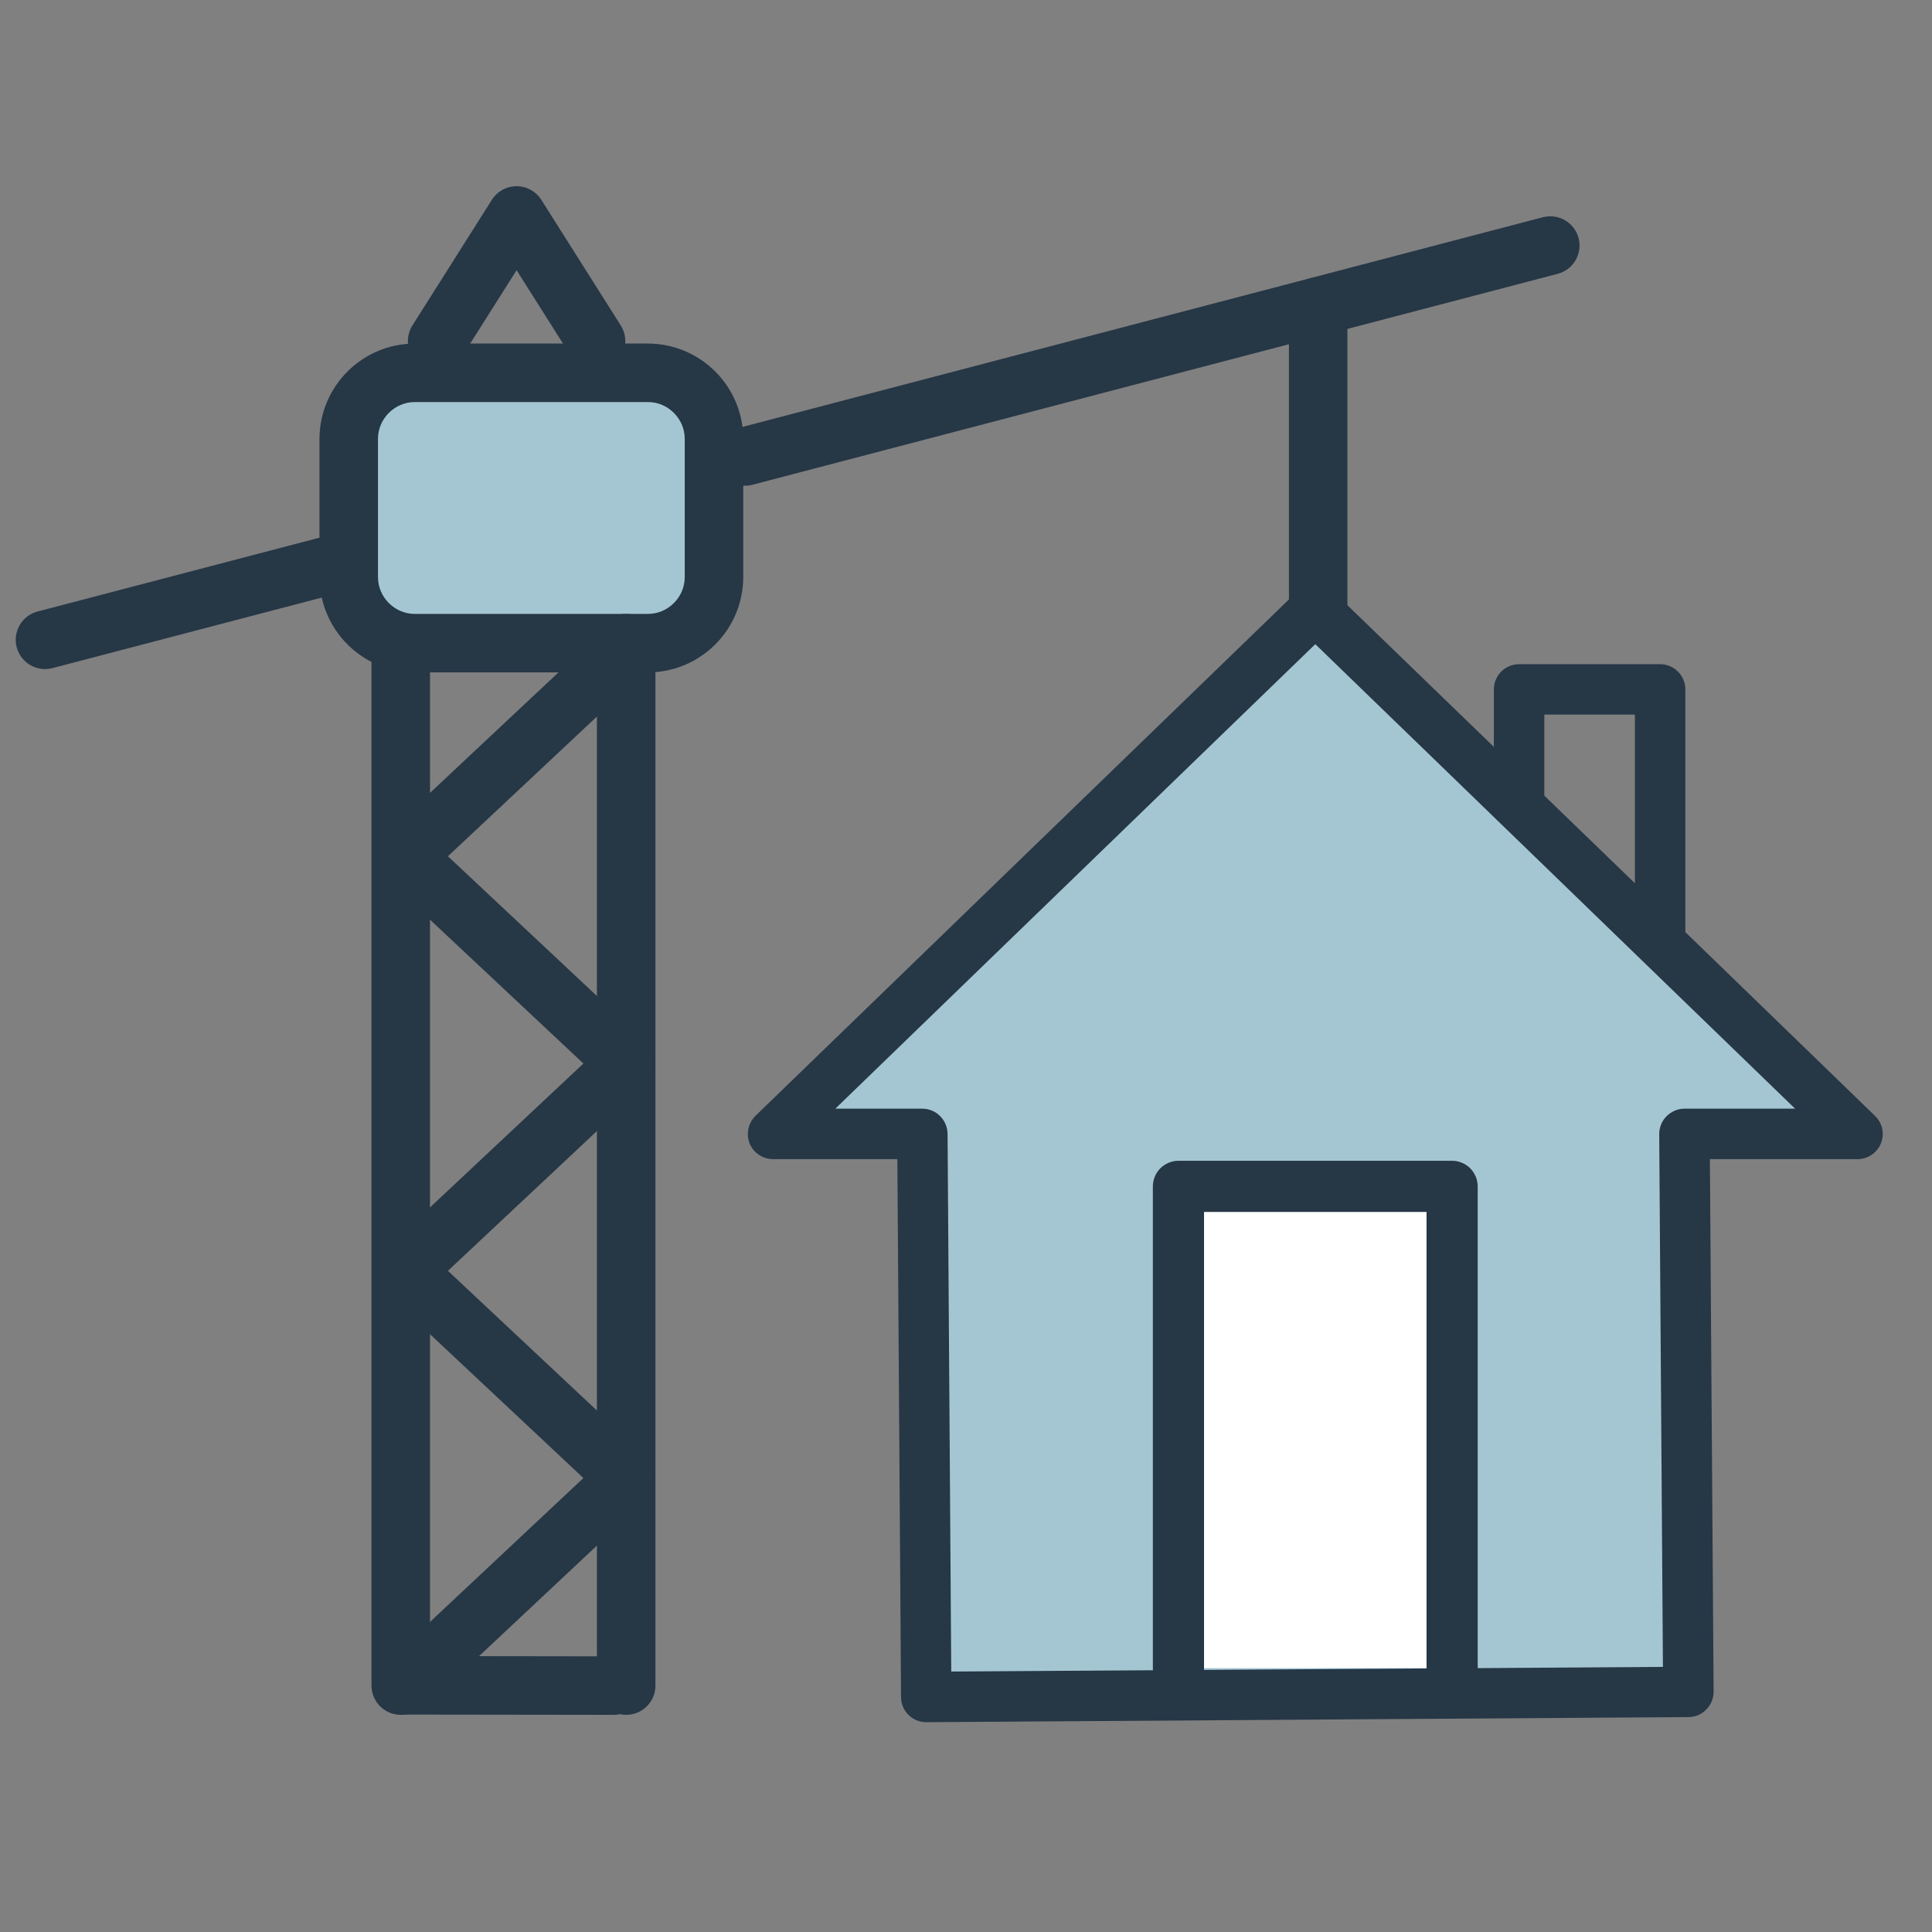 <?xml version="1.0" encoding="utf-8"?>
<!-- Generator: Adobe Illustrator 16.0.3, SVG Export Plug-In . SVG Version: 6.00 Build 0)  -->
<svg version="1.2" baseProfile="tiny" id="Layer_1" xmlns="http://www.w3.org/2000/svg" xmlns:xlink="http://www.w3.org/1999/xlink"
	 x="0px" y="0px" width="100px" height="100px" viewBox="0 0 100 100" xml:space="preserve">
<rect x="0" y="0" width="100" height="100" fill="#808080" stroke="none"/>
<g>
	<path fill="#A4C6D3" d="M-70.712-5.448c-0.422,0-0.831,0.175-1.136,0.481c-0.307,0.306-0.466,0.713-0.466,1.136l0.319,46.182
		l-62.06,0.407l-0.321-46.602c-0.014-0.891-0.728-1.604-1.603-1.604h-8.828l42.482-41.111l19.113,18.501l9.294,9.003l14.059,13.607
		H-70.712z"/>
	<path fill="#263746" d="M-81.944-12.659c-0.029-1.151-0.554-2.215-1.427-2.943c-0.889-0.715-2.025-1.035-3.161-0.845
		c-5.683,0.903-10.94,2.477-15.603,4.662c-4.253,1.996-8.057,4.517-11.291,7.473c-5.623,5.143-9.44,11.612-10.765,18.197
		c-0.67,3.292-0.656,6.425,0.043,9.09c0.568,2.199,1.573,3.991,2.943,5.259c-2.112,4.021-3.38,6.76-3.408,6.804
		c-0.364,0.801-0.015,1.747,0.786,2.127c0.218,0.103,0.451,0.146,0.67,0.146c0.612,0,1.194-0.35,1.457-0.933
		c0.044-0.072,1.224-2.622,3.206-6.396c1.791,0.802,3.802,1.21,5.914,1.21c3.526,0,7.373-1.108,11.146-3.277
		c5.579-3.221,10.532-8.553,13.94-14.991C-83.56,5.521-81.638-3.335-81.944-12.659 M-103.038,25.131
		c-5.056,2.914-10.141,3.627-13.942,2.01c4.924-9.018,13.023-22.216,20.978-27.941c0.729-0.523,0.889-1.53,0.365-2.244
		c-0.512-0.714-1.517-0.874-2.23-0.364c-5.624,4.05-11.829,11.772-18.472,22.931c-1.196,2.01-2.287,3.947-3.263,5.739
		c-0.627-0.816-1.123-1.85-1.442-3.089c-0.568-2.199-0.568-4.835,0-7.663c2.126-10.575,12.572-24.197,35.021-27.795
		c0.044-0.015,0.088-0.015,0.133-0.015c0.218,0,0.393,0.103,0.465,0.175c0.102,0.088,0.277,0.263,0.277,0.569
		C-84.509,7.24-93.961,19.887-103.038,25.131 M-81.944-12.659c-0.029-1.151-0.554-2.215-1.427-2.943
		c-0.889-0.715-2.025-1.035-3.161-0.845c-5.683,0.903-10.94,2.477-15.603,4.662c-4.253,1.996-8.057,4.517-11.291,7.473
		c-5.623,5.143-9.44,11.612-10.765,18.197c-0.67,3.292-0.656,6.425,0.043,9.09c0.568,2.199,1.573,3.991,2.943,5.259
		c-2.112,4.021-3.38,6.76-3.408,6.804c-0.364,0.801-0.015,1.747,0.786,2.127c0.218,0.103,0.451,0.146,0.67,0.146
		c0.612,0,1.194-0.35,1.457-0.933c0.044-0.072,1.224-2.622,3.206-6.396c1.791,0.802,3.802,1.21,5.914,1.21
		c3.526,0,7.373-1.108,11.146-3.277c5.579-3.221,10.532-8.553,13.94-14.991C-83.56,5.521-81.638-3.335-81.944-12.659
		 M-103.038,25.131c-5.056,2.914-10.141,3.627-13.942,2.01c4.924-9.018,13.023-22.216,20.978-27.941
		c0.729-0.523,0.889-1.53,0.365-2.244c-0.512-0.714-1.517-0.874-2.23-0.364c-5.624,4.05-11.829,11.772-18.472,22.931
		c-1.196,2.01-2.287,3.947-3.263,5.739c-0.627-0.816-1.123-1.85-1.442-3.089c-0.568-2.199-0.568-4.835,0-7.663
		c2.126-10.575,12.572-24.197,35.021-27.795c0.044-0.015,0.088-0.015,0.133-0.015c0.218,0,0.393,0.103,0.465,0.175
		c0.102,0.088,0.277,0.263,0.277,0.569C-84.509,7.24-93.961,19.887-103.038,25.131 M-54.788-4.996L-71.191-20.89v-21.023
		c0-0.888-0.729-1.601-1.604-1.601h-12.078c-0.888,0-1.602,0.713-1.602,1.601v6.235l-14.743-14.262
		c-0.612-0.611-1.602-0.611-2.229,0l-46.429,44.943c-0.466,0.451-0.611,1.151-0.379,1.762c0.248,0.598,0.845,0.991,1.487,0.991
		h11.203l0.321,46.633c0,0.873,0.713,1.587,1.603,1.587h0.014l65.264-0.438c0.424,0,0.831-0.174,1.123-0.48
		c0.307-0.305,0.467-0.713,0.467-1.136l-0.321-46.167h13.199c0.656,0,1.238-0.393,1.484-0.991
		C-54.163-3.845-54.308-4.545-54.788-4.996 M-83.27-40.31h8.872v16.317l-8.872-8.581V-40.31z M-70.712-5.448
		c-0.422,0-0.831,0.175-1.136,0.481c-0.307,0.306-0.466,0.713-0.466,1.136l0.319,46.182l-62.06,0.407l-0.321-46.603
		c-0.014-0.89-0.728-1.604-1.602-1.604h-8.829l42.482-41.111l19.113,18.5l9.294,9.003l14.059,13.607H-70.712z M-83.371-15.602
		c-0.889-0.715-2.025-1.035-3.161-0.845c-5.683,0.903-10.94,2.477-15.603,4.662c-4.253,1.996-8.057,4.517-11.291,7.473
		c-5.623,5.143-9.44,11.612-10.765,18.197c-0.67,3.292-0.656,6.425,0.043,9.09c0.568,2.199,1.573,3.991,2.943,5.259
		c-2.112,4.021-3.38,6.76-3.408,6.804c-0.364,0.801-0.015,1.747,0.786,2.127c0.218,0.103,0.451,0.146,0.67,0.146
		c0.612,0,1.194-0.35,1.457-0.933c0.044-0.072,1.224-2.622,3.206-6.396c1.791,0.802,3.802,1.21,5.914,1.21
		c3.526,0,7.373-1.108,11.146-3.277c5.579-3.221,10.532-8.553,13.94-14.991c3.936-7.401,5.857-16.258,5.551-25.582
		C-81.974-13.81-82.498-14.874-83.371-15.602 M-103.038,25.131c-5.056,2.914-10.141,3.627-13.942,2.01
		c4.924-9.018,13.023-22.216,20.978-27.941c0.729-0.523,0.889-1.53,0.365-2.244c-0.512-0.714-1.517-0.874-2.23-0.364
		c-5.624,4.05-11.829,11.772-18.472,22.931c-1.196,2.01-2.287,3.947-3.263,5.739c-0.627-0.816-1.123-1.85-1.442-3.089
		c-0.568-2.199-0.568-4.835,0-7.663c2.126-10.575,12.572-24.197,35.021-27.795c0.044-0.015,0.088-0.015,0.133-0.015
		c0.218,0,0.393,0.103,0.465,0.175c0.102,0.088,0.277,0.263,0.277,0.569C-84.509,7.24-93.961,19.887-103.038,25.131 M-81.944-12.659
		c-0.029-1.151-0.554-2.215-1.427-2.943c-0.889-0.715-2.025-1.035-3.161-0.845c-5.683,0.903-10.94,2.477-15.603,4.662
		c-4.253,1.996-8.057,4.517-11.291,7.473c-5.623,5.143-9.44,11.612-10.765,18.197c-0.67,3.292-0.656,6.425,0.043,9.09
		c0.568,2.199,1.573,3.991,2.943,5.259c-2.112,4.021-3.38,6.76-3.408,6.804c-0.364,0.801-0.015,1.747,0.786,2.127
		c0.218,0.103,0.451,0.146,0.67,0.146c0.612,0,1.194-0.35,1.457-0.933c0.044-0.072,1.224-2.622,3.206-6.396
		c1.791,0.802,3.802,1.21,5.914,1.21c3.526,0,7.373-1.108,11.146-3.277c5.579-3.221,10.532-8.553,13.94-14.991
		C-83.56,5.521-81.638-3.335-81.944-12.659 M-103.038,25.131c-5.056,2.914-10.141,3.627-13.942,2.01
		c4.924-9.018,13.023-22.216,20.978-27.941c0.729-0.523,0.889-1.53,0.365-2.244c-0.512-0.714-1.517-0.874-2.23-0.364
		c-5.624,4.05-11.829,11.772-18.472,22.931c-1.196,2.01-2.287,3.947-3.263,5.739c-0.627-0.816-1.123-1.85-1.442-3.089
		c-0.568-2.199-0.568-4.835,0-7.663c2.126-10.575,12.572-24.197,35.021-27.795c0.044-0.015,0.088-0.015,0.133-0.015
		c0.218,0,0.393,0.103,0.465,0.175c0.102,0.088,0.277,0.263,0.277,0.569C-84.509,7.24-93.961,19.887-103.038,25.131 M-81.944-12.659
		c-0.029-1.151-0.554-2.215-1.427-2.943c-0.889-0.715-2.025-1.035-3.161-0.845c-5.683,0.903-10.94,2.477-15.603,4.662
		c-4.253,1.996-8.057,4.517-11.291,7.473c-5.623,5.143-9.44,11.612-10.765,18.197c-0.67,3.292-0.656,6.425,0.043,9.09
		c0.568,2.199,1.573,3.991,2.943,5.259c-2.112,4.021-3.38,6.76-3.408,6.804c-0.364,0.801-0.015,1.747,0.786,2.127
		c0.218,0.103,0.451,0.146,0.67,0.146c0.612,0,1.194-0.35,1.457-0.933c0.044-0.072,1.224-2.622,3.206-6.396
		c1.791,0.802,3.802,1.21,5.914,1.21c3.526,0,7.373-1.108,11.146-3.277c5.579-3.221,10.532-8.553,13.94-14.991
		C-83.56,5.521-81.638-3.335-81.944-12.659 M-103.038,25.131c-5.056,2.914-10.141,3.627-13.942,2.01
		c4.924-9.018,13.023-22.216,20.978-27.941c0.729-0.523,0.889-1.53,0.365-2.244c-0.512-0.714-1.517-0.874-2.23-0.364
		c-5.624,4.05-11.829,11.772-18.472,22.931c-1.196,2.01-2.287,3.947-3.263,5.739c-0.627-0.816-1.123-1.85-1.442-3.089
		c-0.568-2.199-0.568-4.835,0-7.663c2.126-10.575,12.572-24.197,35.021-27.795c0.044-0.015,0.088-0.015,0.133-0.015
		c0.218,0,0.393,0.103,0.465,0.175c0.102,0.088,0.277,0.263,0.277,0.569C-84.509,7.24-93.961,19.887-103.038,25.131"/>
	<polygon fill="#FFFFFF" points="-74.397,-40.31 -74.397,-23.993 -83.27,-32.574 -83.27,-40.31 	"/>
	<path fill="#FFFFFF" d="M-103.038,25.131c-5.056,2.914-10.141,3.627-13.942,2.01c4.924-9.018,13.023-22.216,20.978-27.941
		c0.729-0.523,0.889-1.53,0.365-2.244c-0.512-0.714-1.517-0.874-2.23-0.364c-5.624,4.05-11.829,11.772-18.472,22.931
		c-1.196,2.01-2.287,3.947-3.263,5.739c-0.627-0.816-1.123-1.85-1.442-3.089c-0.568-2.199-0.568-4.835,0-7.663
		c2.126-10.575,12.572-24.197,35.021-27.795c0.044-0.015,0.088-0.015,0.133-0.015c0.218,0,0.393,0.103,0.465,0.175
		c0.102,0.088,0.277,0.263,0.277,0.569C-84.509,7.24-93.961,19.887-103.038,25.131"/>
</g>
<g>
	<path fill="#A4C6D3" d="M224.098,159.933l19.624-4.829l-0.009,1.617c0,4.851-4.521,8.782-10.095,8.782
		c-3.517,0-6.611-1.563-8.42-3.934L224.098,159.933z"/>
	<path fill="#A4C6D3" d="M219.836,137.554c-1.232-18.964-15.92-9.362-17.609-35.12c-1.066-16.263,14.051-29.51,31.382-29.51
		c17.332,0,32.535,13.255,31.381,29.51c-1.561,21.977-12.467,17.539-16.464,29.031"/>
	
		<path fill="none" stroke="#263746" stroke-width="3.028" stroke-linecap="round" stroke-linejoin="round" stroke-miterlimit="22.926" d="
		M219.836,137.554c-1.232-18.964-15.92-9.362-17.609-35.12c-1.066-16.263,14.051-29.51,31.382-29.51
		c17.332,0,32.535,13.255,31.381,29.51c-1.561,21.977-12.467,17.539-16.464,29.031"/>
	
		<path fill="none" stroke="#263746" stroke-width="3.028" stroke-linecap="round" stroke-linejoin="round" stroke-miterlimit="22.926" d="
		M220.316,160.163l28.28-7.417 M220.316,149.504l28.28-7.419 M220.316,138.844l28.28-7.419 M243.713,156.721
		c0,4.852-4.521,8.782-10.095,8.782c-3.517,0-6.611-1.563-8.42-3.934"/>
	
		<polyline fill="none" stroke="#263746" stroke-width="3.028" stroke-linecap="round" stroke-linejoin="round" stroke-miterlimit="22.926" points="
		222.27,107.416 232.591,121.623 248.128,94.197 	"/>
</g>
<g>
	<path fill="#A4C6D3" d="M191.313,39.601L154.276,2.564c-3.274-3.274-3.274-8.631,0-11.906l3.995-3.995
		c1.72-1.72,4.015-2.536,6.279-2.449c0,0-1.518,1.201-0.164,5.63c1.354,4.429,18.949,38.143,18.949,38.143
		S183.172,32.144,191.313,39.601"/>
	<path fill="#A4C6D3" d="M185.961,24.574l-6.734-42.521c-0.723-4.574,2.426-8.908,6.999-9.633l5.58-0.883
		c2.489-0.396,4.306-0.102,6.108,1.404c0,0-2.644,0.415-3.505,9.274l-0.862,8.858l-5.291,30.024L185.961,24.574z"/>
	<path fill="#A4C6D3" d="M190.973,20.044l20.497-39.92c2.114-4.119,7.198-5.782,11.323-3.68l5.033,2.565
		c1.744,0.889,3.048,2.312,3.811,3.972c0,0-4.253-0.273-6.837,2.926C222.216-10.895,190.973,20.044,190.973,20.044"/>
	
		<path fill="none" stroke="#263746" stroke-width="3.028" stroke-linecap="round" stroke-linejoin="round" stroke-miterlimit="22.926" d="
		M185.186,25.832l41.302-41.302c2.101-2.101,5.539-2.101,7.641,0l8.261,8.261c2.102,2.101,2.102,5.539,0,7.64l-41.304,41.304
		c-2.101,2.1-5.538,2.1-7.64,0l-8.26-8.263C183.084,31.372,183.084,27.933,185.186,25.832z"/>
	
		<path fill="none" stroke="#263746" stroke-width="3.028" stroke-linecap="round" stroke-linejoin="round" stroke-miterlimit="22.926" d="
		M191.313,39.601L154.276,2.564c-3.274-3.274-3.274-8.631,0-11.906l3.995-3.995c1.72-1.72,4.015-2.536,6.279-2.449"/>
	
		<path fill="none" stroke="#263746" stroke-width="3.028" stroke-linecap="round" stroke-linejoin="round" stroke-miterlimit="22.926" d="
		M183.653,26.692l-18.526-36.36c-2.102-4.126-0.446-9.221,3.679-11.323l5.035-2.566c2.222-1.132,4.554-1.239,6.718-0.394"/>
	
		<path fill="none" stroke="#263746" stroke-width="3.028" stroke-linecap="round" stroke-linejoin="round" stroke-miterlimit="22.926" d="
		M185.961,24.574l-6.734-42.521c-0.723-4.574,2.426-8.908,6.999-9.633l5.58-0.883c2.489-0.396,4.306-0.102,6.108,1.404"/>
	
		<path fill="none" stroke="#263746" stroke-width="3.028" stroke-linecap="round" stroke-linejoin="round" stroke-miterlimit="22.926" d="
		M188.27,22.258l6.926-43.724c0.725-4.573,5.059-7.722,9.632-6.997l5.581,0.883c2.475,0.393,4.415,1.663,5.668,3.635"/>
	
		<path fill="none" stroke="#263746" stroke-width="3.028" stroke-linecap="round" stroke-linejoin="round" stroke-miterlimit="22.926" d="
		M190.973,20.044l20.497-39.92c2.114-4.119,7.198-5.782,11.323-3.68l5.033,2.565c1.744,0.889,3.048,2.312,3.811,3.972"/>
	
		<path fill="none" stroke="#263746" stroke-width="3.028" stroke-linecap="round" stroke-linejoin="round" stroke-miterlimit="22.926" d="
		M194.168,27.708c-2.59,4.724,3.895,7.844,6.322,3.825C203.032,27.326,196.515,23.427,194.168,27.708z"/>
</g>
<g>
	<path fill="#A4C6D3" d="M21.474,19.296h12.06c1.882,0,3.422,1.54,3.422,3.423v7.148c0,1.883-1.541,3.423-3.422,3.423h-12.06
		c-1.883,0-3.424-1.54-3.424-3.423v-7.148C18.05,20.836,19.591,19.296,21.474,19.296"/>
	<path fill="#A4C6D3" d="M87.188,57.722c-0.257,0-0.502,0.106-0.688,0.29c-0.186,0.185-0.282,0.433-0.282,0.688l0.194,27.912
		l-37.51,0.246L48.709,58.69c-0.009-0.538-0.441-0.969-0.969-0.969h-5.335L68.08,32.874l11.551,11.183l5.619,5.442l8.497,8.224
		H87.188z"/>
	<path fill="#263746" d="M96.811,57.994l-9.914-9.605V35.683c0-0.537-0.44-0.969-0.968-0.969h-7.3c-0.537,0-0.969,0.432-0.969,0.969
		v3.768l-8.912-8.62c-0.368-0.37-0.968-0.37-1.347,0L39.341,57.994c-0.282,0.273-0.371,0.696-0.229,1.066
		c0.15,0.36,0.51,0.599,0.898,0.599h6.771l0.193,28.185c0,0.527,0.431,0.959,0.969,0.959h0.008l39.446-0.264
		c0.257,0,0.501-0.105,0.679-0.291c0.185-0.184,0.282-0.431,0.282-0.686l-0.194-27.903h7.979c0.396,0,0.748-0.238,0.897-0.599
		C97.189,58.69,97.101,58.268,96.811,57.994 M79.597,36.651h5.363v9.861l-5.363-5.186V36.651z M87.188,57.722
		c-0.257,0-0.502,0.106-0.688,0.29c-0.186,0.185-0.282,0.433-0.282,0.688l0.194,27.912l-37.51,0.246L48.709,58.69
		c-0.009-0.538-0.441-0.969-0.969-0.969h-5.335L68.08,32.874l11.551,11.183l5.619,5.442l8.497,8.224H87.188z"/>
	<path fill="#263746" d="M96.811,57.994l0.234-0.242l-9.812-9.506V35.683c-0.002-0.726-0.591-1.304-1.305-1.305h-7.3
		c-0.722,0.001-1.304,0.584-1.306,1.305v2.975l-8.341-8.068l-0.234,0.242l0.238-0.237c-0.249-0.25-0.58-0.377-0.907-0.376
		c-0.328,0-0.659,0.125-0.913,0.373L39.107,57.752c-0.262,0.255-0.398,0.6-0.398,0.949c0,0.161,0.029,0.324,0.088,0.479l0.002,0.005
		l0.002,0.004c0.205,0.489,0.683,0.805,1.209,0.807h6.437l0.191,27.85v-0.002c0,0.715,0.583,1.294,1.306,1.296h0.008h0.007
		l39.441-0.264h-0.002c0.35,0,0.682-0.145,0.922-0.396l-0.243-0.232l0.237,0.238c0.25-0.248,0.382-0.583,0.382-0.924V87.56
		l-0.192-27.563h7.64c0.532,0,1.007-0.321,1.208-0.807l0.002-0.003c0.063-0.159,0.096-0.327,0.096-0.493
		c0-0.349-0.141-0.693-0.407-0.944L96.811,57.994l0.234-0.242L96.811,57.994l-0.23,0.245c0.127,0.12,0.194,0.284,0.195,0.454
		l-0.048,0.241l0.002-0.003c-0.098,0.235-0.328,0.391-0.587,0.391h-8.317l0.196,28.242v-0.002c0,0.169-0.063,0.328-0.183,0.447
		l-0.003,0.002l-0.003,0.004c-0.115,0.12-0.271,0.187-0.436,0.187l-39.449,0.264h-0.005c-0.354,0-0.632-0.282-0.633-0.622v-0.003
		l-0.196-28.519H40.01c-0.25,0.002-0.493-0.159-0.588-0.391l-0.311,0.129l0.314-0.12l-0.044-0.239c0-0.175,0.069-0.345,0.194-0.466
		l28.061-27.163c0.126-0.123,0.284-0.182,0.443-0.183c0.158,0,0.312,0.059,0.431,0.178l0.001,0.001l9.486,9.175v-4.562
		c0-0.352,0.279-0.632,0.632-0.632h7.3c0.341,0,0.631,0.285,0.631,0.632v12.849l10.02,9.707l0.001,0.001L96.811,57.994z
		 M79.597,36.651v0.336h5.026v8.731l-4.689-4.535v-4.533H79.597v0.336V36.651H79.26v4.818l6.037,5.837V36.315H79.26v0.336H79.597z
		 M87.188,57.722v-0.337c-0.351,0-0.68,0.146-0.924,0.388c-0.253,0.251-0.383,0.587-0.383,0.927v0.003l0.192,27.575l-36.837,0.241
		l-0.19-27.83v-0.004c-0.012-0.718-0.589-1.299-1.305-1.3h-4.504L68.08,33.342l11.316,10.956l5.619,5.442l7.899,7.645h-5.728V57.722
		v0.337h7.392l-9.095-8.802l-5.619-5.442L68.08,32.405L41.573,58.059h6.167c0.34-0.001,0.626,0.279,0.632,0.638l0.336-0.006
		l-0.336,0.002l0.195,28.504l38.184-0.251l-0.196-28.248v0.002c0-0.17,0.063-0.33,0.183-0.449c0.126-0.124,0.287-0.191,0.45-0.191
		V57.722z"/>
	<path fill="#263746" d="M22.257,87.246V33.29c0-0.836-0.678-1.514-1.514-1.514c-0.836,0-1.514,0.678-1.514,1.514v53.956
		c0,0.836,0.678,1.514,1.514,1.514C21.579,88.76,22.257,88.082,22.257,87.246"/>
	<path fill="#263746" d="M33.925,87.246V33.29c0-0.836-0.678-1.514-1.514-1.514c-0.836,0-1.514,0.678-1.514,1.514v53.956
		c0,0.836,0.678,1.514,1.514,1.514C33.247,88.76,33.925,88.082,33.925,87.246"/>
	<path fill="#263746" d="M31.766,85.732l-6.973-0.009l8.653-8.115c0.303-0.284,0.479-0.688,0.479-1.104s-0.175-0.82-0.479-1.104
		l-10.262-9.623l10.262-9.625c0.303-0.285,0.479-0.688,0.479-1.104s-0.175-0.82-0.479-1.104l-10.262-9.623l10.262-9.623
		c0.61-0.572,0.641-1.53,0.069-2.14c-0.572-0.61-1.53-0.641-2.14-0.069l-11.44,10.728c-0.303,0.285-0.479,0.688-0.479,1.104
		s0.175,0.82,0.479,1.104l10.262,9.623l-10.262,9.625c-0.303,0.285-0.479,0.688-0.479,1.104s0.175,0.82,0.479,1.104l10.262,9.623
		l-10.262,9.624c-0.454,0.425-0.601,1.082-0.373,1.66c0.228,0.578,0.785,0.958,1.406,0.958l10.793,0.014
		c0.836,0.001,1.515-0.676,1.516-1.512C33.279,86.412,32.602,85.733,31.766,85.732z"/>
	<path fill="#263746" d="M2.713,34.582l14.55-3.811c0.809-0.211,1.293-1.039,1.082-1.848c-0.212-0.809-1.04-1.293-1.849-1.082
		l-14.55,3.81c-0.809,0.212-1.293,1.04-1.082,1.848C1.077,34.31,1.904,34.793,2.713,34.582"/>
	<path fill="#263746" d="M38.938,25.094l41.688-10.921c0.809-0.211,1.293-1.039,1.081-1.848c-0.212-0.809-1.04-1.292-1.849-1.081
		L38.171,22.165c-0.809,0.212-1.292,1.04-1.081,1.849C37.302,24.822,38.129,25.306,38.938,25.094"/>
	<path fill="#263746" d="M66.714,15.857v15.698c0,0.836,0.678,1.514,1.514,1.514s1.514-0.678,1.514-1.514V15.857
		c0-0.836-0.678-1.514-1.514-1.514S66.714,15.021,66.714,15.857"/>
	<path fill="#263746" d="M21.474,19.296v1.514h12.06c0.523,0,0.994,0.211,1.346,0.562c0.351,0.353,0.562,0.823,0.562,1.347v7.148
		c0,0.524-0.211,0.994-0.562,1.347c-0.353,0.351-0.823,0.562-1.346,0.562h-12.06c-0.524,0-0.995-0.211-1.348-0.562
		c-0.351-0.353-0.562-0.823-0.562-1.347v-7.148c0-0.524,0.211-0.994,0.562-1.347c0.353-0.351,0.824-0.562,1.348-0.562V19.296v-1.514
		c-2.725,0.006-4.932,2.211-4.938,4.937v7.148c0.006,2.726,2.213,4.931,4.938,4.937h12.06c2.725-0.006,4.931-2.211,4.937-4.937
		v-7.148c-0.006-2.726-2.212-4.931-4.937-4.937h-12.06V19.296z"/>
	<path fill="#263746" d="M23.906,18.464l2.833-4.479l2.832,4.479c0.447,0.707,1.382,0.917,2.089,0.471s0.917-1.382,0.471-2.089
		l-4.112-6.503c-0.279-0.44-0.758-0.705-1.28-0.705c-0.521,0-1.001,0.265-1.28,0.705l-4.112,6.503
		c-0.447,0.707-0.236,1.642,0.471,2.089C22.523,19.381,23.459,19.171,23.906,18.464z"/>
	<polyline fill="#FFFFFF" points="60.997,86.343 60.997,61.407 75.161,61.407 75.161,86.343 	"/>
	<path fill="#263746" d="M62.321,86.343V62.731h11.516v23.611c0,0.731,0.593,1.324,1.324,1.324s1.324-0.593,1.324-1.324V61.407
		c0-0.349-0.142-0.689-0.388-0.937c-0.247-0.246-0.588-0.388-0.937-0.388H60.997c-0.349,0-0.689,0.142-0.937,0.388
		c-0.246,0.247-0.388,0.588-0.388,0.937v24.936c0,0.731,0.593,1.324,1.324,1.324S62.321,87.074,62.321,86.343z"/>
</g>
</svg>

